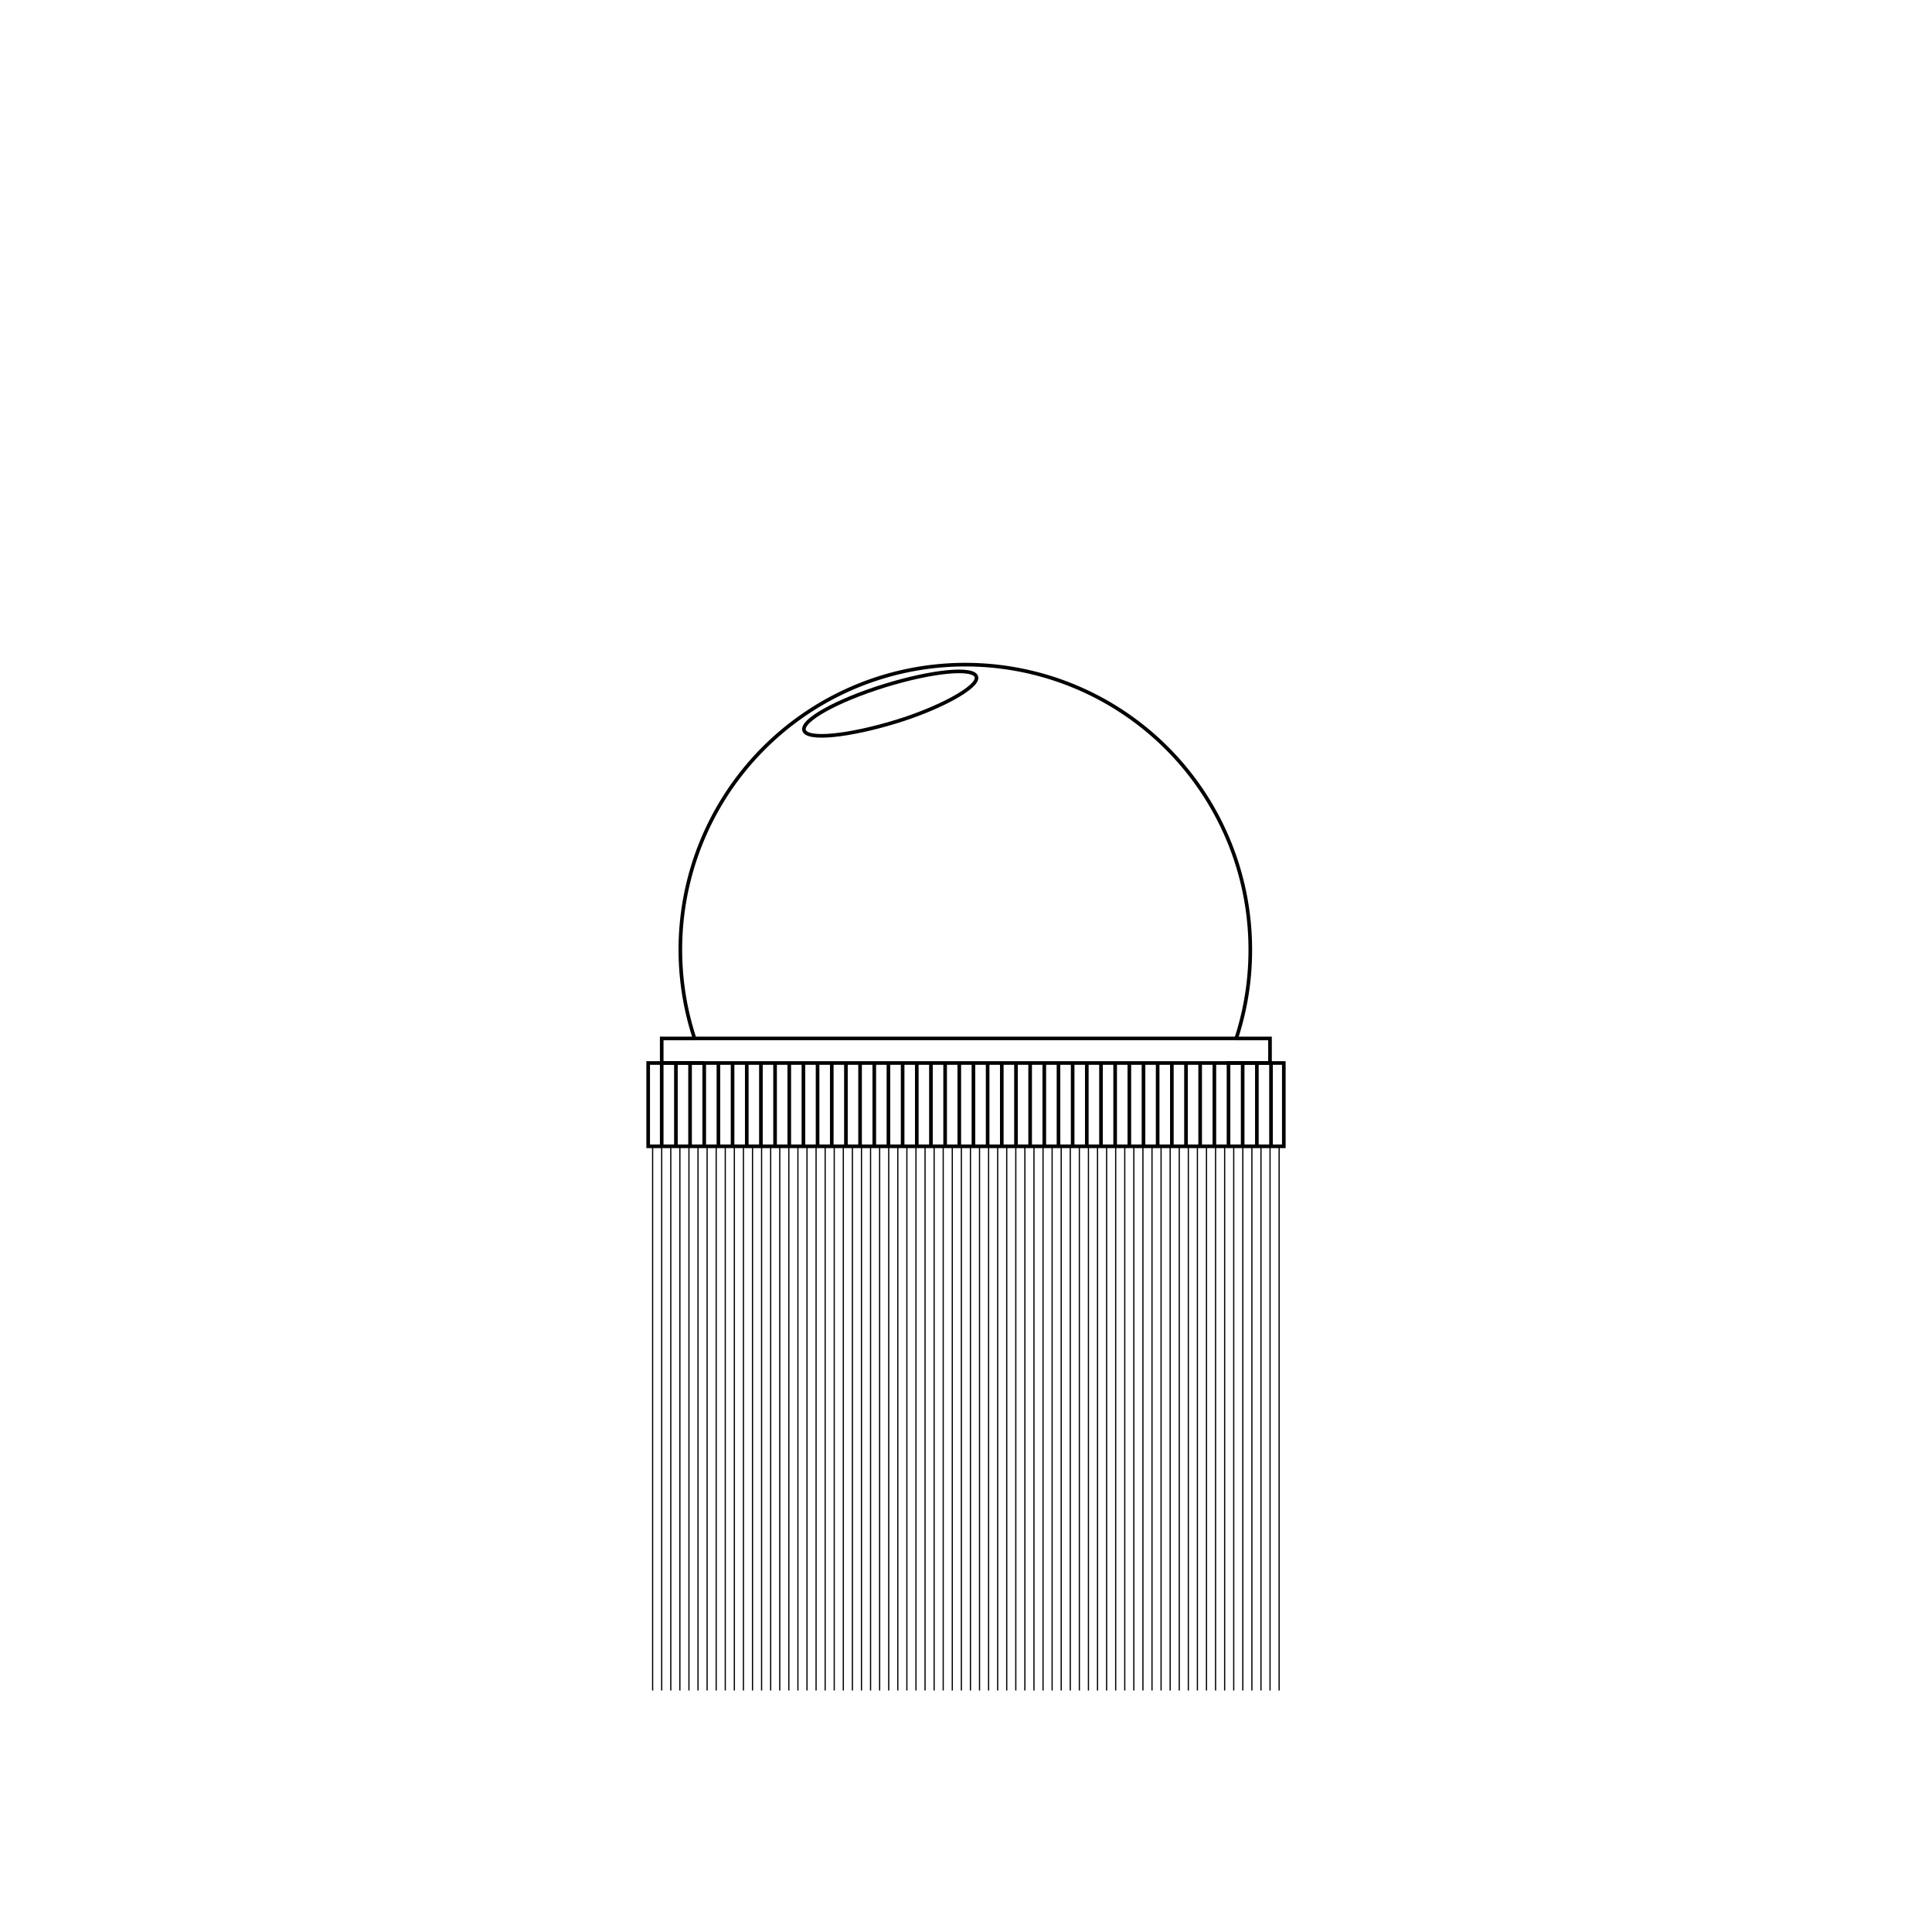 <svg id="Livello_1" data-name="Livello 1" xmlns="http://www.w3.org/2000/svg" viewBox="0 0 400 400"><defs><style>.cls-1,.cls-2{fill:none;stroke:#000;stroke-miterlimit:10;}.cls-1{stroke-width:0.75px;}.cls-2{stroke-width:0.25px;}</style></defs><title>Purho_normanna-lampade-small</title><g id="_Gruppo_" data-name="&lt;Gruppo&gt;"><g id="_Gruppo_2" data-name="&lt;Gruppo&gt;"><path id="_Tracciato_" data-name="&lt;Tracciato&gt;" class="cls-1" d="M258.86,196.7A59,59,0,1,0,143.8,215H255.95A58.9,58.9,0,0,0,258.86,196.7Z"/><polyline id="_Tracciato_2" data-name="&lt;Tracciato&gt;" class="cls-1" points="143.8 215 137 215 137 220.08 145.71 220.08"/><polyline id="_Tracciato_3" data-name="&lt;Tracciato&gt;" class="cls-1" points="254.03 220.08 262.94 220.08 262.94 215 255.94 215"/></g><rect id="_Rettangolo_" data-name="&lt;Rettangolo&gt;" class="cls-1" x="134.2" y="220.08" width="131.6" height="17.25"/><g id="_Gruppo_3" data-name="&lt;Gruppo&gt;"><line id="_Tracciato_4" data-name="&lt;Tracciato&gt;" class="cls-2" x1="135.12" y1="237.33" x2="135.12" y2="350"/><line id="_Tracciato_5" data-name="&lt;Tracciato&gt;" class="cls-2" x1="137" y1="237.33" x2="137" y2="350"/><line id="_Tracciato_6" data-name="&lt;Tracciato&gt;" class="cls-2" x1="138.88" y1="237.33" x2="138.88" y2="350"/><line id="_Tracciato_7" data-name="&lt;Tracciato&gt;" class="cls-2" x1="140.76" y1="237.33" x2="140.76" y2="350"/><line id="_Tracciato_8" data-name="&lt;Tracciato&gt;" class="cls-2" x1="142.64" y1="237.33" x2="142.64" y2="350"/><line id="_Tracciato_9" data-name="&lt;Tracciato&gt;" class="cls-2" x1="144.52" y1="237.33" x2="144.52" y2="350"/><line id="_Tracciato_10" data-name="&lt;Tracciato&gt;" class="cls-2" x1="146.4" y1="237.33" x2="146.4" y2="350"/><line id="_Tracciato_11" data-name="&lt;Tracciato&gt;" class="cls-2" x1="148.28" y1="237.33" x2="148.28" y2="350"/><line id="_Tracciato_12" data-name="&lt;Tracciato&gt;" class="cls-2" x1="150.16" y1="237.33" x2="150.16" y2="350"/><line id="_Tracciato_13" data-name="&lt;Tracciato&gt;" class="cls-2" x1="152.04" y1="237.33" x2="152.04" y2="350"/><line id="_Tracciato_14" data-name="&lt;Tracciato&gt;" class="cls-2" x1="153.92" y1="237.33" x2="153.92" y2="350"/><line id="_Tracciato_15" data-name="&lt;Tracciato&gt;" class="cls-2" x1="155.8" y1="237.33" x2="155.8" y2="350"/><line id="_Tracciato_16" data-name="&lt;Tracciato&gt;" class="cls-2" x1="157.68" y1="237.33" x2="157.68" y2="350"/><line id="_Tracciato_17" data-name="&lt;Tracciato&gt;" class="cls-2" x1="159.56" y1="237.33" x2="159.56" y2="350"/><line id="_Tracciato_18" data-name="&lt;Tracciato&gt;" class="cls-2" x1="161.44" y1="237.33" x2="161.44" y2="350"/><line id="_Tracciato_19" data-name="&lt;Tracciato&gt;" class="cls-2" x1="163.32" y1="237.33" x2="163.32" y2="350"/><line id="_Tracciato_20" data-name="&lt;Tracciato&gt;" class="cls-2" x1="165.2" y1="237.33" x2="165.2" y2="350"/><line id="_Tracciato_21" data-name="&lt;Tracciato&gt;" class="cls-2" x1="167.08" y1="237.33" x2="167.08" y2="350"/><line id="_Tracciato_22" data-name="&lt;Tracciato&gt;" class="cls-2" x1="168.96" y1="237.33" x2="168.96" y2="350"/><line id="_Tracciato_23" data-name="&lt;Tracciato&gt;" class="cls-2" x1="170.84" y1="237.33" x2="170.84" y2="350"/><line id="_Tracciato_24" data-name="&lt;Tracciato&gt;" class="cls-2" x1="172.72" y1="237.33" x2="172.72" y2="350"/><line id="_Tracciato_25" data-name="&lt;Tracciato&gt;" class="cls-2" x1="174.6" y1="237.33" x2="174.6" y2="350"/><line id="_Tracciato_26" data-name="&lt;Tracciato&gt;" class="cls-2" x1="176.48" y1="237.33" x2="176.48" y2="350"/><line id="_Tracciato_27" data-name="&lt;Tracciato&gt;" class="cls-2" x1="178.36" y1="237.33" x2="178.36" y2="350"/><line id="_Tracciato_28" data-name="&lt;Tracciato&gt;" class="cls-2" x1="180.24" y1="237.33" x2="180.24" y2="350"/><line id="_Tracciato_29" data-name="&lt;Tracciato&gt;" class="cls-2" x1="182.12" y1="237.33" x2="182.12" y2="350"/><line id="_Tracciato_30" data-name="&lt;Tracciato&gt;" class="cls-2" x1="184" y1="237.33" x2="184" y2="350"/><line id="_Tracciato_31" data-name="&lt;Tracciato&gt;" class="cls-2" x1="185.88" y1="237.33" x2="185.88" y2="350"/><line id="_Tracciato_32" data-name="&lt;Tracciato&gt;" class="cls-2" x1="187.76" y1="237.33" x2="187.76" y2="350"/><line id="_Tracciato_33" data-name="&lt;Tracciato&gt;" class="cls-2" x1="189.64" y1="237.33" x2="189.64" y2="350"/><line id="_Tracciato_34" data-name="&lt;Tracciato&gt;" class="cls-2" x1="191.52" y1="237.33" x2="191.52" y2="350"/><line id="_Tracciato_35" data-name="&lt;Tracciato&gt;" class="cls-2" x1="193.4" y1="237.33" x2="193.4" y2="350"/><line id="_Tracciato_36" data-name="&lt;Tracciato&gt;" class="cls-2" x1="195.28" y1="237.33" x2="195.28" y2="350"/><line id="_Tracciato_37" data-name="&lt;Tracciato&gt;" class="cls-2" x1="197.16" y1="237.33" x2="197.16" y2="350"/><line id="_Tracciato_38" data-name="&lt;Tracciato&gt;" class="cls-2" x1="199.04" y1="237.33" x2="199.04" y2="350"/><line id="_Tracciato_39" data-name="&lt;Tracciato&gt;" class="cls-2" x1="200.92" y1="237.33" x2="200.92" y2="350"/><line id="_Tracciato_40" data-name="&lt;Tracciato&gt;" class="cls-2" x1="202.8" y1="237.33" x2="202.8" y2="350"/><line id="_Tracciato_41" data-name="&lt;Tracciato&gt;" class="cls-2" x1="204.68" y1="237.33" x2="204.68" y2="350"/><line id="_Tracciato_42" data-name="&lt;Tracciato&gt;" class="cls-2" x1="206.56" y1="237.33" x2="206.56" y2="350"/><line id="_Tracciato_43" data-name="&lt;Tracciato&gt;" class="cls-2" x1="208.43" y1="237.33" x2="208.43" y2="350"/><line id="_Tracciato_44" data-name="&lt;Tracciato&gt;" class="cls-2" x1="210.31" y1="237.33" x2="210.31" y2="350"/><line id="_Tracciato_45" data-name="&lt;Tracciato&gt;" class="cls-2" x1="212.19" y1="237.33" x2="212.19" y2="350"/><line id="_Tracciato_46" data-name="&lt;Tracciato&gt;" class="cls-2" x1="214.07" y1="237.33" x2="214.07" y2="350"/><line id="_Tracciato_47" data-name="&lt;Tracciato&gt;" class="cls-2" x1="215.95" y1="237.33" x2="215.95" y2="350"/><line id="_Tracciato_48" data-name="&lt;Tracciato&gt;" class="cls-2" x1="217.83" y1="237.33" x2="217.83" y2="350"/><line id="_Tracciato_49" data-name="&lt;Tracciato&gt;" class="cls-2" x1="219.71" y1="237.33" x2="219.71" y2="350"/><line id="_Tracciato_50" data-name="&lt;Tracciato&gt;" class="cls-2" x1="221.59" y1="237.33" x2="221.59" y2="350"/><line id="_Tracciato_51" data-name="&lt;Tracciato&gt;" class="cls-2" x1="223.47" y1="237.33" x2="223.47" y2="350"/><line id="_Tracciato_52" data-name="&lt;Tracciato&gt;" class="cls-2" x1="225.35" y1="237.33" x2="225.35" y2="350"/><line id="_Tracciato_53" data-name="&lt;Tracciato&gt;" class="cls-2" x1="227.23" y1="237.33" x2="227.23" y2="350"/><line id="_Tracciato_54" data-name="&lt;Tracciato&gt;" class="cls-2" x1="229.11" y1="237.33" x2="229.11" y2="350"/><line id="_Tracciato_55" data-name="&lt;Tracciato&gt;" class="cls-2" x1="230.99" y1="237.33" x2="230.99" y2="350"/><line id="_Tracciato_56" data-name="&lt;Tracciato&gt;" class="cls-2" x1="232.87" y1="237.33" x2="232.87" y2="350"/><line id="_Tracciato_57" data-name="&lt;Tracciato&gt;" class="cls-2" x1="234.75" y1="237.33" x2="234.75" y2="350"/><line id="_Tracciato_58" data-name="&lt;Tracciato&gt;" class="cls-2" x1="236.63" y1="237.33" x2="236.63" y2="350"/><line id="_Tracciato_59" data-name="&lt;Tracciato&gt;" class="cls-2" x1="238.51" y1="237.33" x2="238.51" y2="350"/><line id="_Tracciato_60" data-name="&lt;Tracciato&gt;" class="cls-2" x1="240.39" y1="237.33" x2="240.39" y2="350"/><line id="_Tracciato_61" data-name="&lt;Tracciato&gt;" class="cls-2" x1="242.27" y1="237.33" x2="242.27" y2="350"/><line id="_Tracciato_62" data-name="&lt;Tracciato&gt;" class="cls-2" x1="244.15" y1="237.33" x2="244.15" y2="350"/><line id="_Tracciato_63" data-name="&lt;Tracciato&gt;" class="cls-2" x1="246.03" y1="237.33" x2="246.03" y2="350"/><line id="_Tracciato_64" data-name="&lt;Tracciato&gt;" class="cls-2" x1="247.91" y1="237.33" x2="247.91" y2="350"/><line id="_Tracciato_65" data-name="&lt;Tracciato&gt;" class="cls-2" x1="249.79" y1="237.33" x2="249.79" y2="350"/><line id="_Tracciato_66" data-name="&lt;Tracciato&gt;" class="cls-2" x1="251.67" y1="237.33" x2="251.67" y2="350"/><line id="_Tracciato_67" data-name="&lt;Tracciato&gt;" class="cls-2" x1="253.55" y1="237.33" x2="253.55" y2="350"/><line id="_Tracciato_68" data-name="&lt;Tracciato&gt;" class="cls-2" x1="255.43" y1="237.33" x2="255.43" y2="350"/><line id="_Tracciato_69" data-name="&lt;Tracciato&gt;" class="cls-2" x1="257.31" y1="237.33" x2="257.31" y2="350"/><line id="_Tracciato_70" data-name="&lt;Tracciato&gt;" class="cls-2" x1="259.19" y1="237.33" x2="259.19" y2="350"/><line id="_Tracciato_71" data-name="&lt;Tracciato&gt;" class="cls-2" x1="261.07" y1="237.33" x2="261.07" y2="350"/><line id="_Tracciato_72" data-name="&lt;Tracciato&gt;" class="cls-2" x1="262.95" y1="237.33" x2="262.95" y2="350"/><line id="_Tracciato_73" data-name="&lt;Tracciato&gt;" class="cls-2" x1="264.83" y1="237.33" x2="264.83" y2="350"/></g><line id="_Linea_" data-name="&lt;Linea&gt;" class="cls-1" x1="137" y1="220.08" x2="137" y2="237.33"/><line id="_Linea_2" data-name="&lt;Linea&gt;" class="cls-1" x1="139.94" y1="220.08" x2="139.94" y2="237.33"/><line id="_Linea_3" data-name="&lt;Linea&gt;" class="cls-1" x1="142.87" y1="220.08" x2="142.87" y2="237.33"/><line id="_Linea_4" data-name="&lt;Linea&gt;" class="cls-1" x1="145.8" y1="220.08" x2="145.8" y2="237.33"/><line id="_Linea_5" data-name="&lt;Linea&gt;" class="cls-1" x1="148.74" y1="220.08" x2="148.74" y2="237.33"/><line id="_Linea_6" data-name="&lt;Linea&gt;" class="cls-1" x1="151.67" y1="220.08" x2="151.67" y2="237.33"/><line id="_Linea_7" data-name="&lt;Linea&gt;" class="cls-1" x1="154.61" y1="220.08" x2="154.61" y2="237.33"/><line id="_Linea_8" data-name="&lt;Linea&gt;" class="cls-1" x1="157.54" y1="220.08" x2="157.54" y2="237.33"/><line id="_Linea_9" data-name="&lt;Linea&gt;" class="cls-1" x1="160.47" y1="220.08" x2="160.47" y2="237.33"/><line id="_Linea_10" data-name="&lt;Linea&gt;" class="cls-1" x1="163.41" y1="220.08" x2="163.41" y2="237.33"/><line id="_Linea_11" data-name="&lt;Linea&gt;" class="cls-1" x1="166.34" y1="220.08" x2="166.34" y2="237.33"/><line id="_Linea_12" data-name="&lt;Linea&gt;" class="cls-1" x1="169.27" y1="220.08" x2="169.27" y2="237.33"/><line id="_Linea_13" data-name="&lt;Linea&gt;" class="cls-1" x1="172.21" y1="220.08" x2="172.21" y2="237.33"/><line id="_Linea_14" data-name="&lt;Linea&gt;" class="cls-1" x1="175.14" y1="220.08" x2="175.14" y2="237.33"/><line id="_Linea_15" data-name="&lt;Linea&gt;" class="cls-1" x1="178.07" y1="220.08" x2="178.07" y2="237.33"/><line id="_Linea_16" data-name="&lt;Linea&gt;" class="cls-1" x1="181.01" y1="220.08" x2="181.01" y2="237.33"/><line id="_Linea_17" data-name="&lt;Linea&gt;" class="cls-1" x1="183.94" y1="220.08" x2="183.94" y2="237.33"/><line id="_Linea_18" data-name="&lt;Linea&gt;" class="cls-1" x1="186.88" y1="220.08" x2="186.88" y2="237.33"/><line id="_Linea_19" data-name="&lt;Linea&gt;" class="cls-1" x1="189.81" y1="220.08" x2="189.81" y2="237.33"/><line id="_Linea_20" data-name="&lt;Linea&gt;" class="cls-1" x1="192.74" y1="220.08" x2="192.74" y2="237.33"/><line id="_Linea_21" data-name="&lt;Linea&gt;" class="cls-1" x1="195.68" y1="220.08" x2="195.68" y2="237.33"/><line id="_Linea_22" data-name="&lt;Linea&gt;" class="cls-1" x1="198.61" y1="220.08" x2="198.61" y2="237.33"/><line id="_Linea_23" data-name="&lt;Linea&gt;" class="cls-1" x1="201.54" y1="220.08" x2="201.54" y2="237.33"/><line id="_Linea_24" data-name="&lt;Linea&gt;" class="cls-1" x1="204.48" y1="220.08" x2="204.48" y2="237.33"/><line id="_Linea_25" data-name="&lt;Linea&gt;" class="cls-1" x1="207.41" y1="220.08" x2="207.41" y2="237.33"/><line id="_Linea_26" data-name="&lt;Linea&gt;" class="cls-1" x1="210.35" y1="220.08" x2="210.35" y2="237.33"/><line id="_Linea_27" data-name="&lt;Linea&gt;" class="cls-1" x1="213.28" y1="220.08" x2="213.28" y2="237.33"/><line id="_Linea_28" data-name="&lt;Linea&gt;" class="cls-1" x1="216.21" y1="220.08" x2="216.21" y2="237.33"/><line id="_Linea_29" data-name="&lt;Linea&gt;" class="cls-1" x1="219.15" y1="220.08" x2="219.15" y2="237.33"/><line id="_Linea_30" data-name="&lt;Linea&gt;" class="cls-1" x1="222.08" y1="220.08" x2="222.08" y2="237.33"/><line id="_Linea_31" data-name="&lt;Linea&gt;" class="cls-1" x1="225.01" y1="220.08" x2="225.01" y2="237.33"/><line id="_Linea_32" data-name="&lt;Linea&gt;" class="cls-1" x1="227.95" y1="220.08" x2="227.95" y2="237.33"/><line id="_Linea_33" data-name="&lt;Linea&gt;" class="cls-1" x1="230.88" y1="220.08" x2="230.88" y2="237.33"/><line id="_Linea_34" data-name="&lt;Linea&gt;" class="cls-1" x1="233.82" y1="220.08" x2="233.82" y2="237.33"/><line id="_Linea_35" data-name="&lt;Linea&gt;" class="cls-1" x1="236.75" y1="220.08" x2="236.75" y2="237.33"/><line id="_Linea_36" data-name="&lt;Linea&gt;" class="cls-1" x1="239.68" y1="220.08" x2="239.68" y2="237.33"/><line id="_Linea_37" data-name="&lt;Linea&gt;" class="cls-1" x1="242.62" y1="220.08" x2="242.62" y2="237.33"/><line id="_Linea_38" data-name="&lt;Linea&gt;" class="cls-1" x1="245.55" y1="220.08" x2="245.55" y2="237.33"/><line id="_Linea_39" data-name="&lt;Linea&gt;" class="cls-1" x1="248.48" y1="220.08" x2="248.48" y2="237.33"/><line id="_Linea_40" data-name="&lt;Linea&gt;" class="cls-1" x1="251.42" y1="220.08" x2="251.42" y2="237.33"/><line id="_Linea_41" data-name="&lt;Linea&gt;" class="cls-1" x1="254.35" y1="220.08" x2="254.35" y2="237.33"/><line id="_Linea_42" data-name="&lt;Linea&gt;" class="cls-1" x1="257.28" y1="220.08" x2="257.28" y2="237.33"/><line id="_Linea_43" data-name="&lt;Linea&gt;" class="cls-1" x1="260.22" y1="220.08" x2="260.22" y2="237.33"/><line id="_Linea_44" data-name="&lt;Linea&gt;" class="cls-1" x1="263.15" y1="220.08" x2="263.15" y2="237.33"/><path id="_Tracciato_74" data-name="&lt;Tracciato&gt;" class="cls-1" d="M202.16,140.16c-.5-2.1-9.14-1.25-19,1.8s-17.32,7.2-16.68,9.26,9.13,1.21,19-1.8C194.39,146.7,202.67,142.27,202.16,140.16Z"/></g></svg>